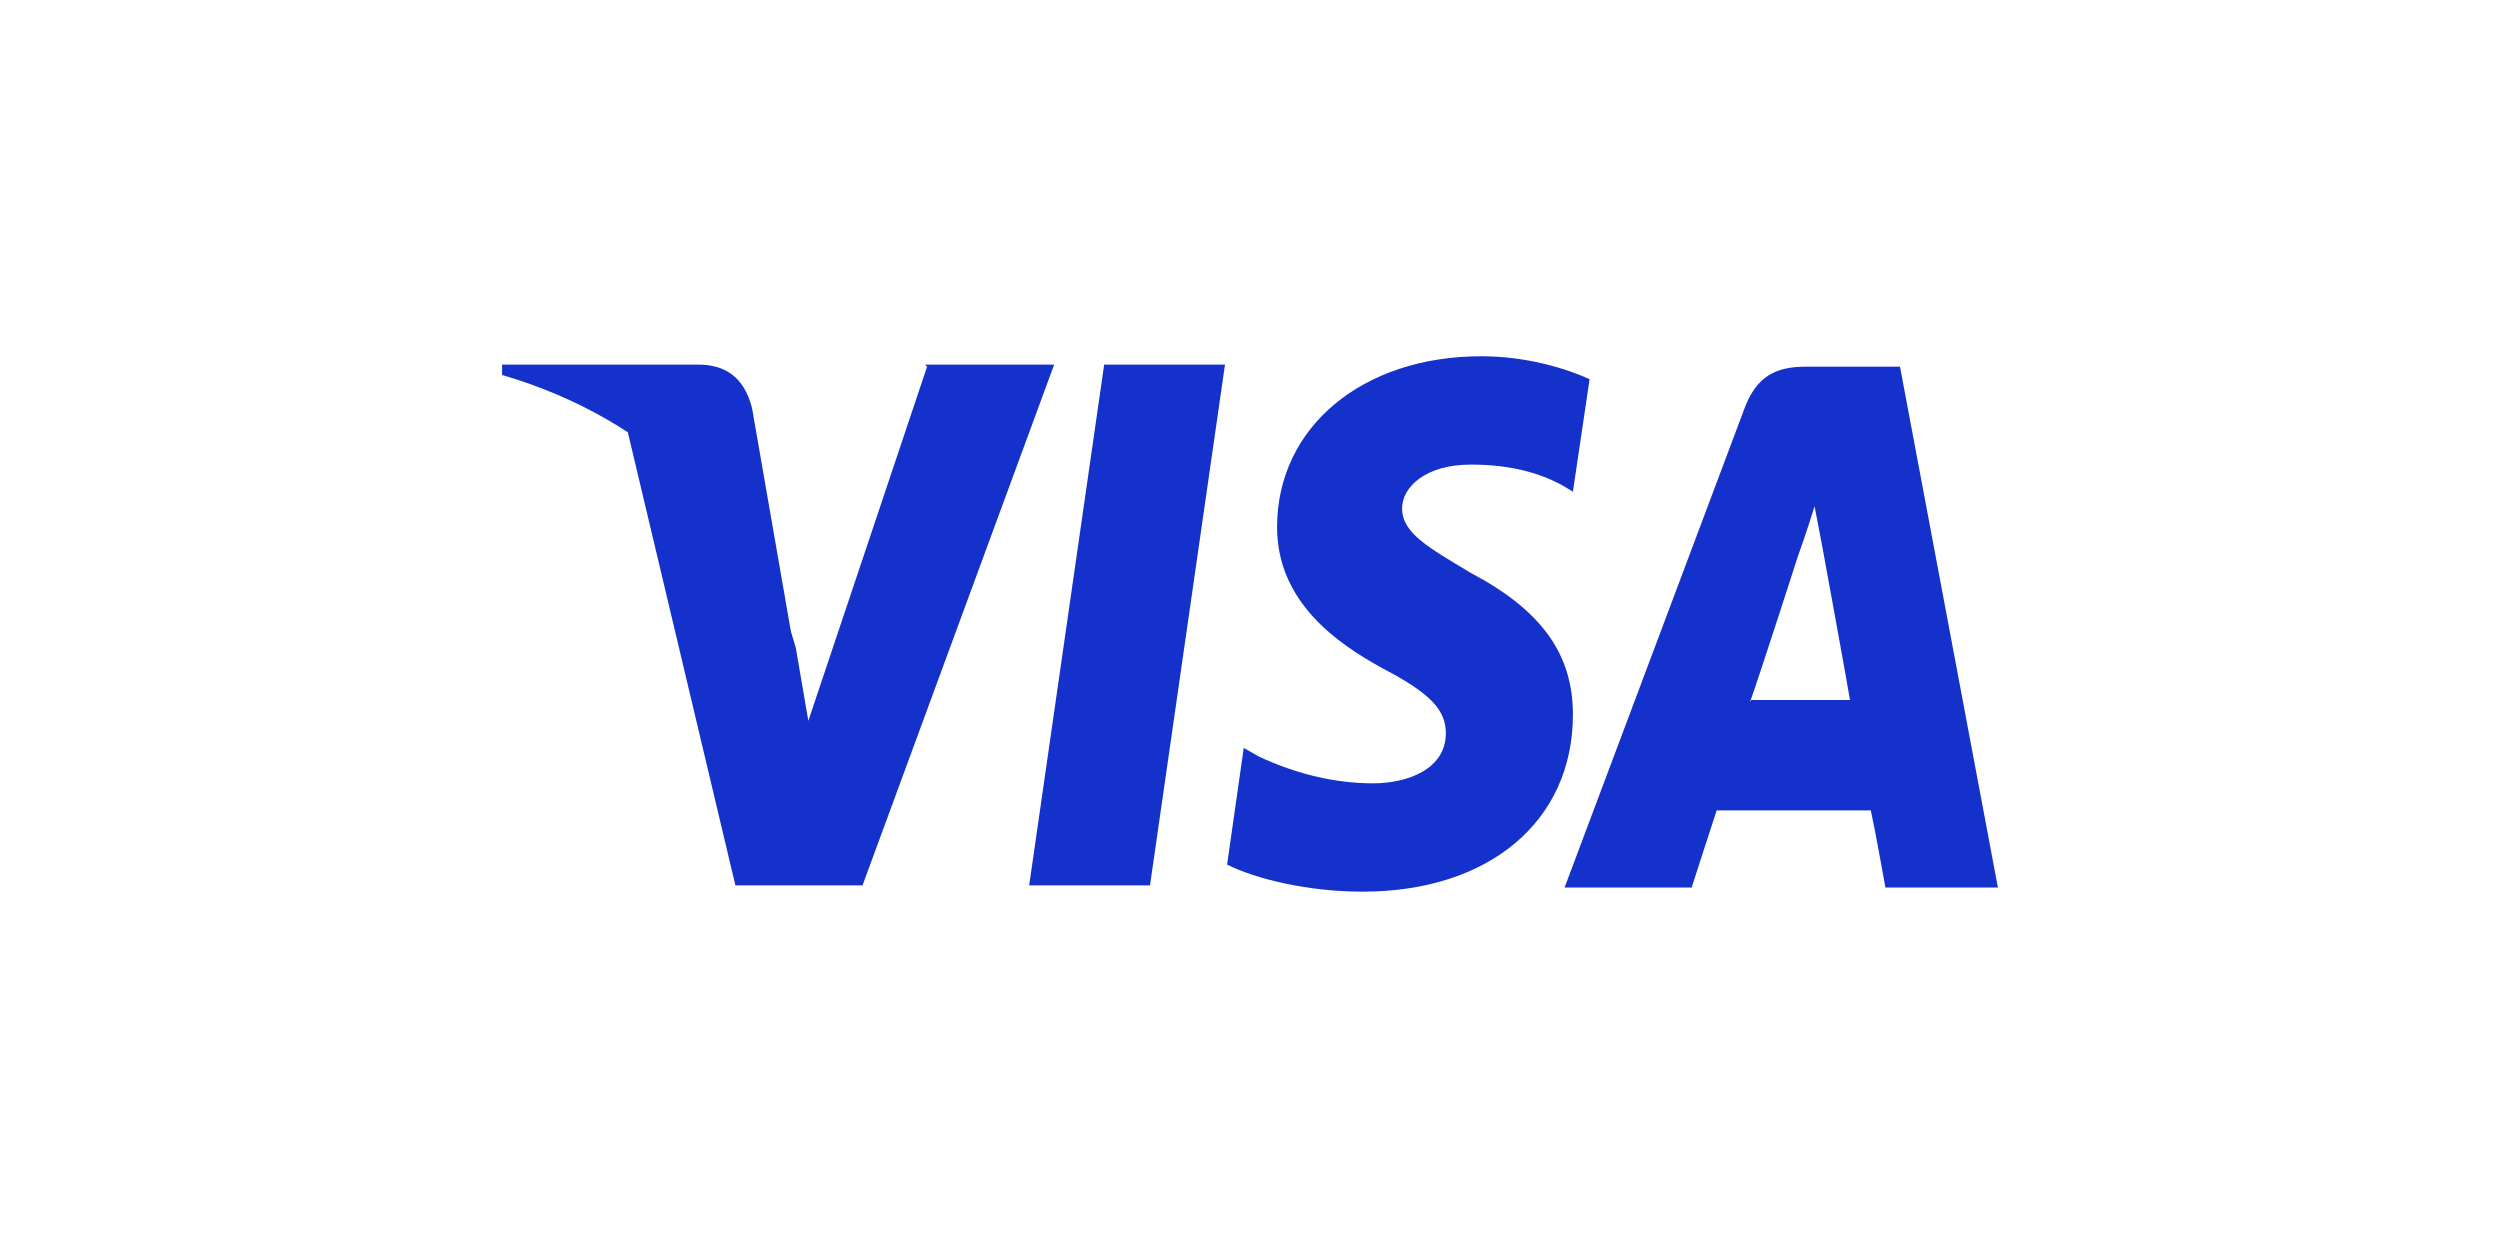 <?xml version="1.0" encoding="UTF-8"?>
<svg id="Capa_1" data-name="Capa 1" xmlns="http://www.w3.org/2000/svg" version="1.1" xmlns:xlink="http://www.w3.org/1999/xlink" viewBox="0 0 120 60">
  <defs>
    <style>
      .cls-1 {
        fill: #1432cb;
        fill-rule: evenodd;
      }

      .cls-1, .cls-2 {
        stroke-width: 0px;
      }

      .cls-2 {
        fill: none;
      }

      .cls-3 {
        clip-path: url(#clippath);
      }
    </style>
    <clipPath id="clippath">
      <rect class="cls-2" x="24.1" y="17.1" width="71.8" height="25.8"/>
    </clipPath>
  </defs>
  <g class="cls-3">
    <g>
      <path class="cls-1" d="M49.4,42.5l3.6-25h5.8l-3.6,25h-5.8Z"/>
      <path class="cls-1" d="M76.3,18.2c-1.1-.5-3-1.1-5.2-1.1-5.7,0-9.8,3.4-9.8,8.2,0,3.6,2.9,5.6,5.1,6.8,2.3,1.2,3,2,3,3.1,0,1.7-1.8,2.4-3.5,2.4s-3.6-.4-5.5-1.3l-.7-.4-.8,5.6c1.4.7,3.9,1.3,6.5,1.3,6.1,0,10.1-3.4,10.1-8.5,0-2.9-1.5-5-4.9-6.8-2-1.2-3.3-1.9-3.3-3.1,0-1,1.1-2.1,3.3-2.1,1.9,0,3.3.4,4.4,1l.5.3.8-5.4h0Z"/>
      <path class="cls-1" d="M84,33.7c.5-1.4,2.3-7,2.3-7,0,0,.5-1.4.8-2.4l.4,2.1s1.1,6,1.3,7.2h-4.8,0ZM91.2,17.6h-4.5c-1.4,0-2.4.4-3,2.1l-8.6,22.9h6.1s1-3.1,1.2-3.7h7.4c.2.9.7,3.7.7,3.7h5.4l-4.7-25Z"/>
      <path class="cls-1" d="M44.5,17.6l-5.7,17-.6-3.5c-1.1-4-4.4-8.3-8.1-10.5l5.2,21.9h6.1l9.2-25h-6.2,0Z"/>
      <path class="cls-1" d="M33.5,17.5h-9.4v.5c7.2,2.1,12.1,7.1,14,13.1l-2-11.5c-.4-1.6-1.4-2.1-2.6-2.1Z"/>
    </g>
  </g>
</svg>